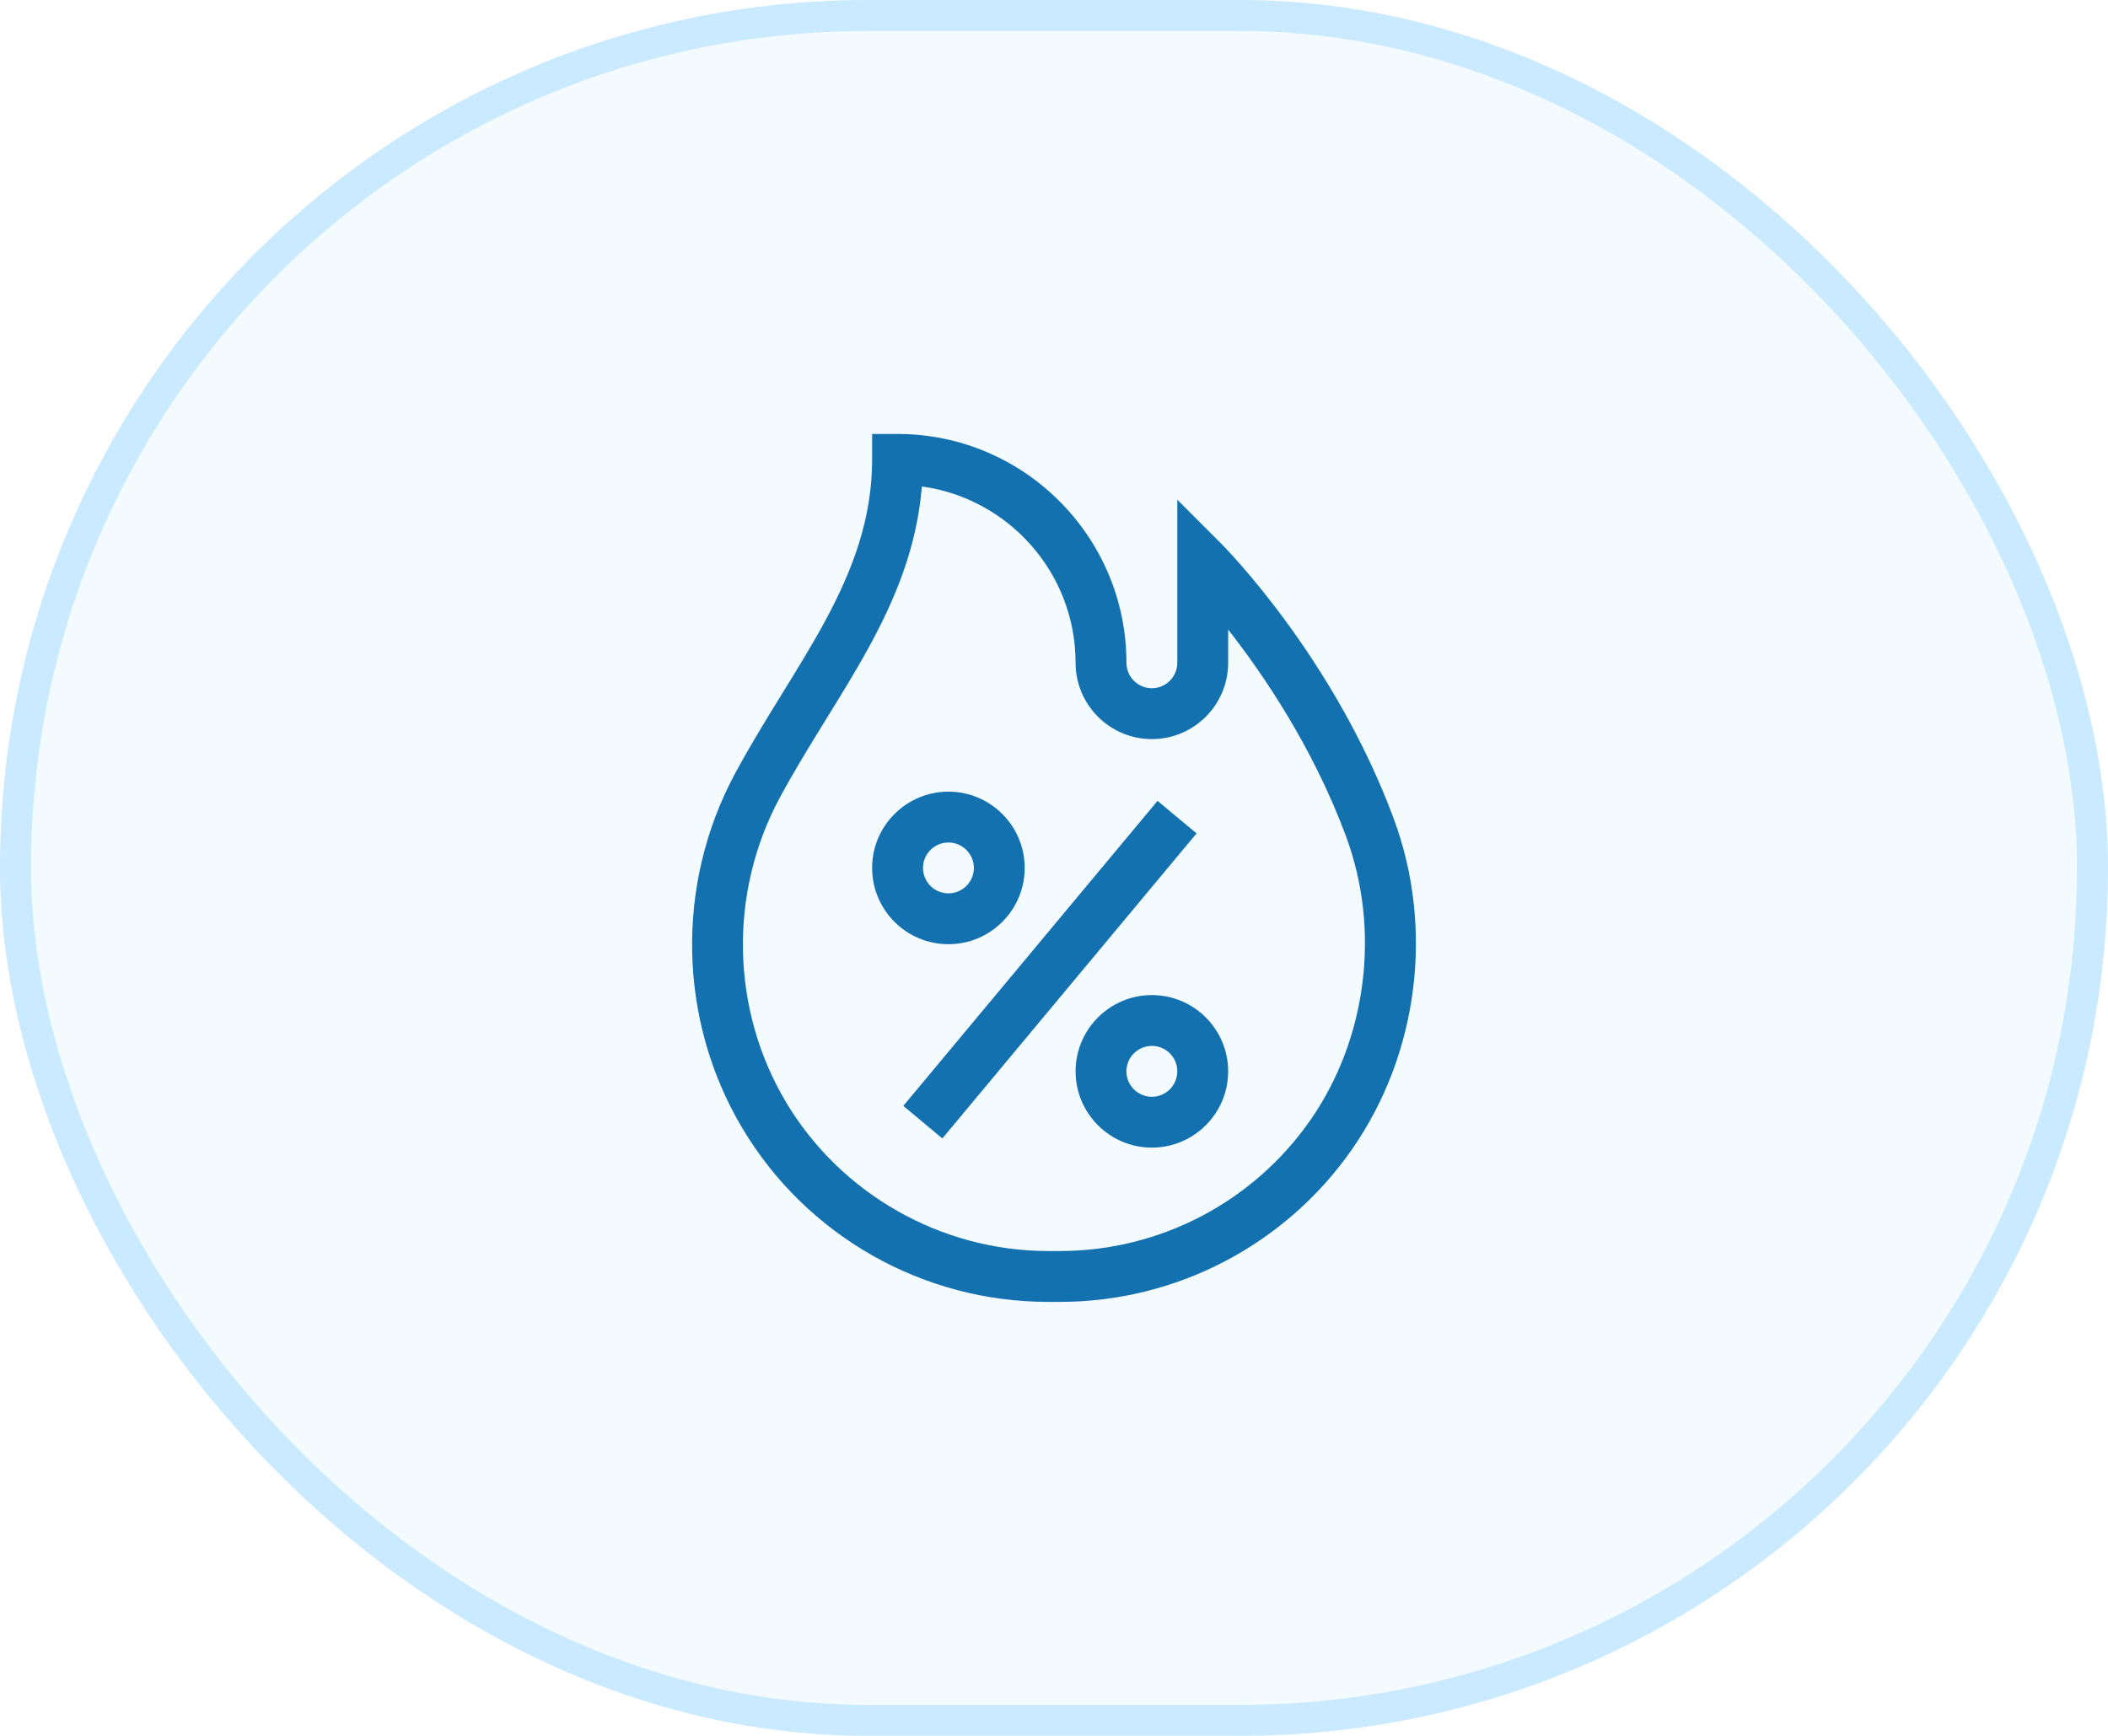 <svg width="68" height="56" viewBox="0 0 68 56" fill="none" xmlns="http://www.w3.org/2000/svg">
<rect x="0.5" y="0.5" width="67" height="55" rx="27.5" fill="#1CA2FC" fill-opacity="0.05"/>
<rect x="0.5" y="0.5" width="67" height="55" rx="27.5" stroke="#CAEAFF"/>
<path d="M44.959 26.411C43.032 21.213 39.526 17.67 39.377 17.521L37.977 16.121V21.383C37.977 21.835 37.609 22.203 37.157 22.203C36.705 22.203 36.337 21.835 36.337 21.383C36.337 17.312 33.025 14 28.954 14H28.133V14.82C28.133 18.651 25.619 21.411 23.709 24.959C21.782 28.538 21.874 32.922 23.949 36.401C26.023 39.877 29.773 42 33.811 42H34.192C37.948 42 41.472 40.157 43.618 37.071C45.764 33.985 46.265 29.933 44.959 26.411ZM42.271 36.134C40.431 38.78 37.411 40.359 34.192 40.359H33.811C30.363 40.359 27.124 38.521 25.358 35.561C23.577 32.575 23.498 28.81 25.153 25.737C26.961 22.38 29.416 19.612 29.738 15.694C32.535 16.078 34.696 18.483 34.696 21.383C34.696 22.74 35.8 23.844 37.157 23.844C38.514 23.844 39.618 22.74 39.618 21.383V20.31C40.763 21.772 42.361 24.124 43.42 26.981C44.539 29.999 44.099 33.506 42.271 36.134Z" fill="#1471B0"/>
<path d="M33.055 28C33.055 26.643 31.951 25.539 30.594 25.539C29.237 25.539 28.133 26.643 28.133 28C28.133 29.357 29.237 30.461 30.594 30.461C31.951 30.461 33.055 29.357 33.055 28ZM29.774 28C29.774 27.548 30.142 27.18 30.594 27.18C31.047 27.18 31.415 27.548 31.415 28C31.415 28.452 31.047 28.82 30.594 28.82C30.142 28.82 29.774 28.452 29.774 28ZM37.157 32.102C35.8 32.102 34.696 33.206 34.696 34.562C34.696 35.919 35.8 37.023 37.157 37.023C38.514 37.023 39.618 35.919 39.618 34.562C39.618 33.206 38.514 32.102 37.157 32.102ZM37.157 35.383C36.704 35.383 36.336 35.015 36.336 34.562C36.336 34.11 36.704 33.742 37.157 33.742C37.609 33.742 37.977 34.11 37.977 34.562C37.977 35.015 37.609 35.383 37.157 35.383ZM29.139 35.677L37.34 25.836L38.599 26.886L30.399 36.727L29.139 35.677Z" fill="#1471B0"/>
</svg>
